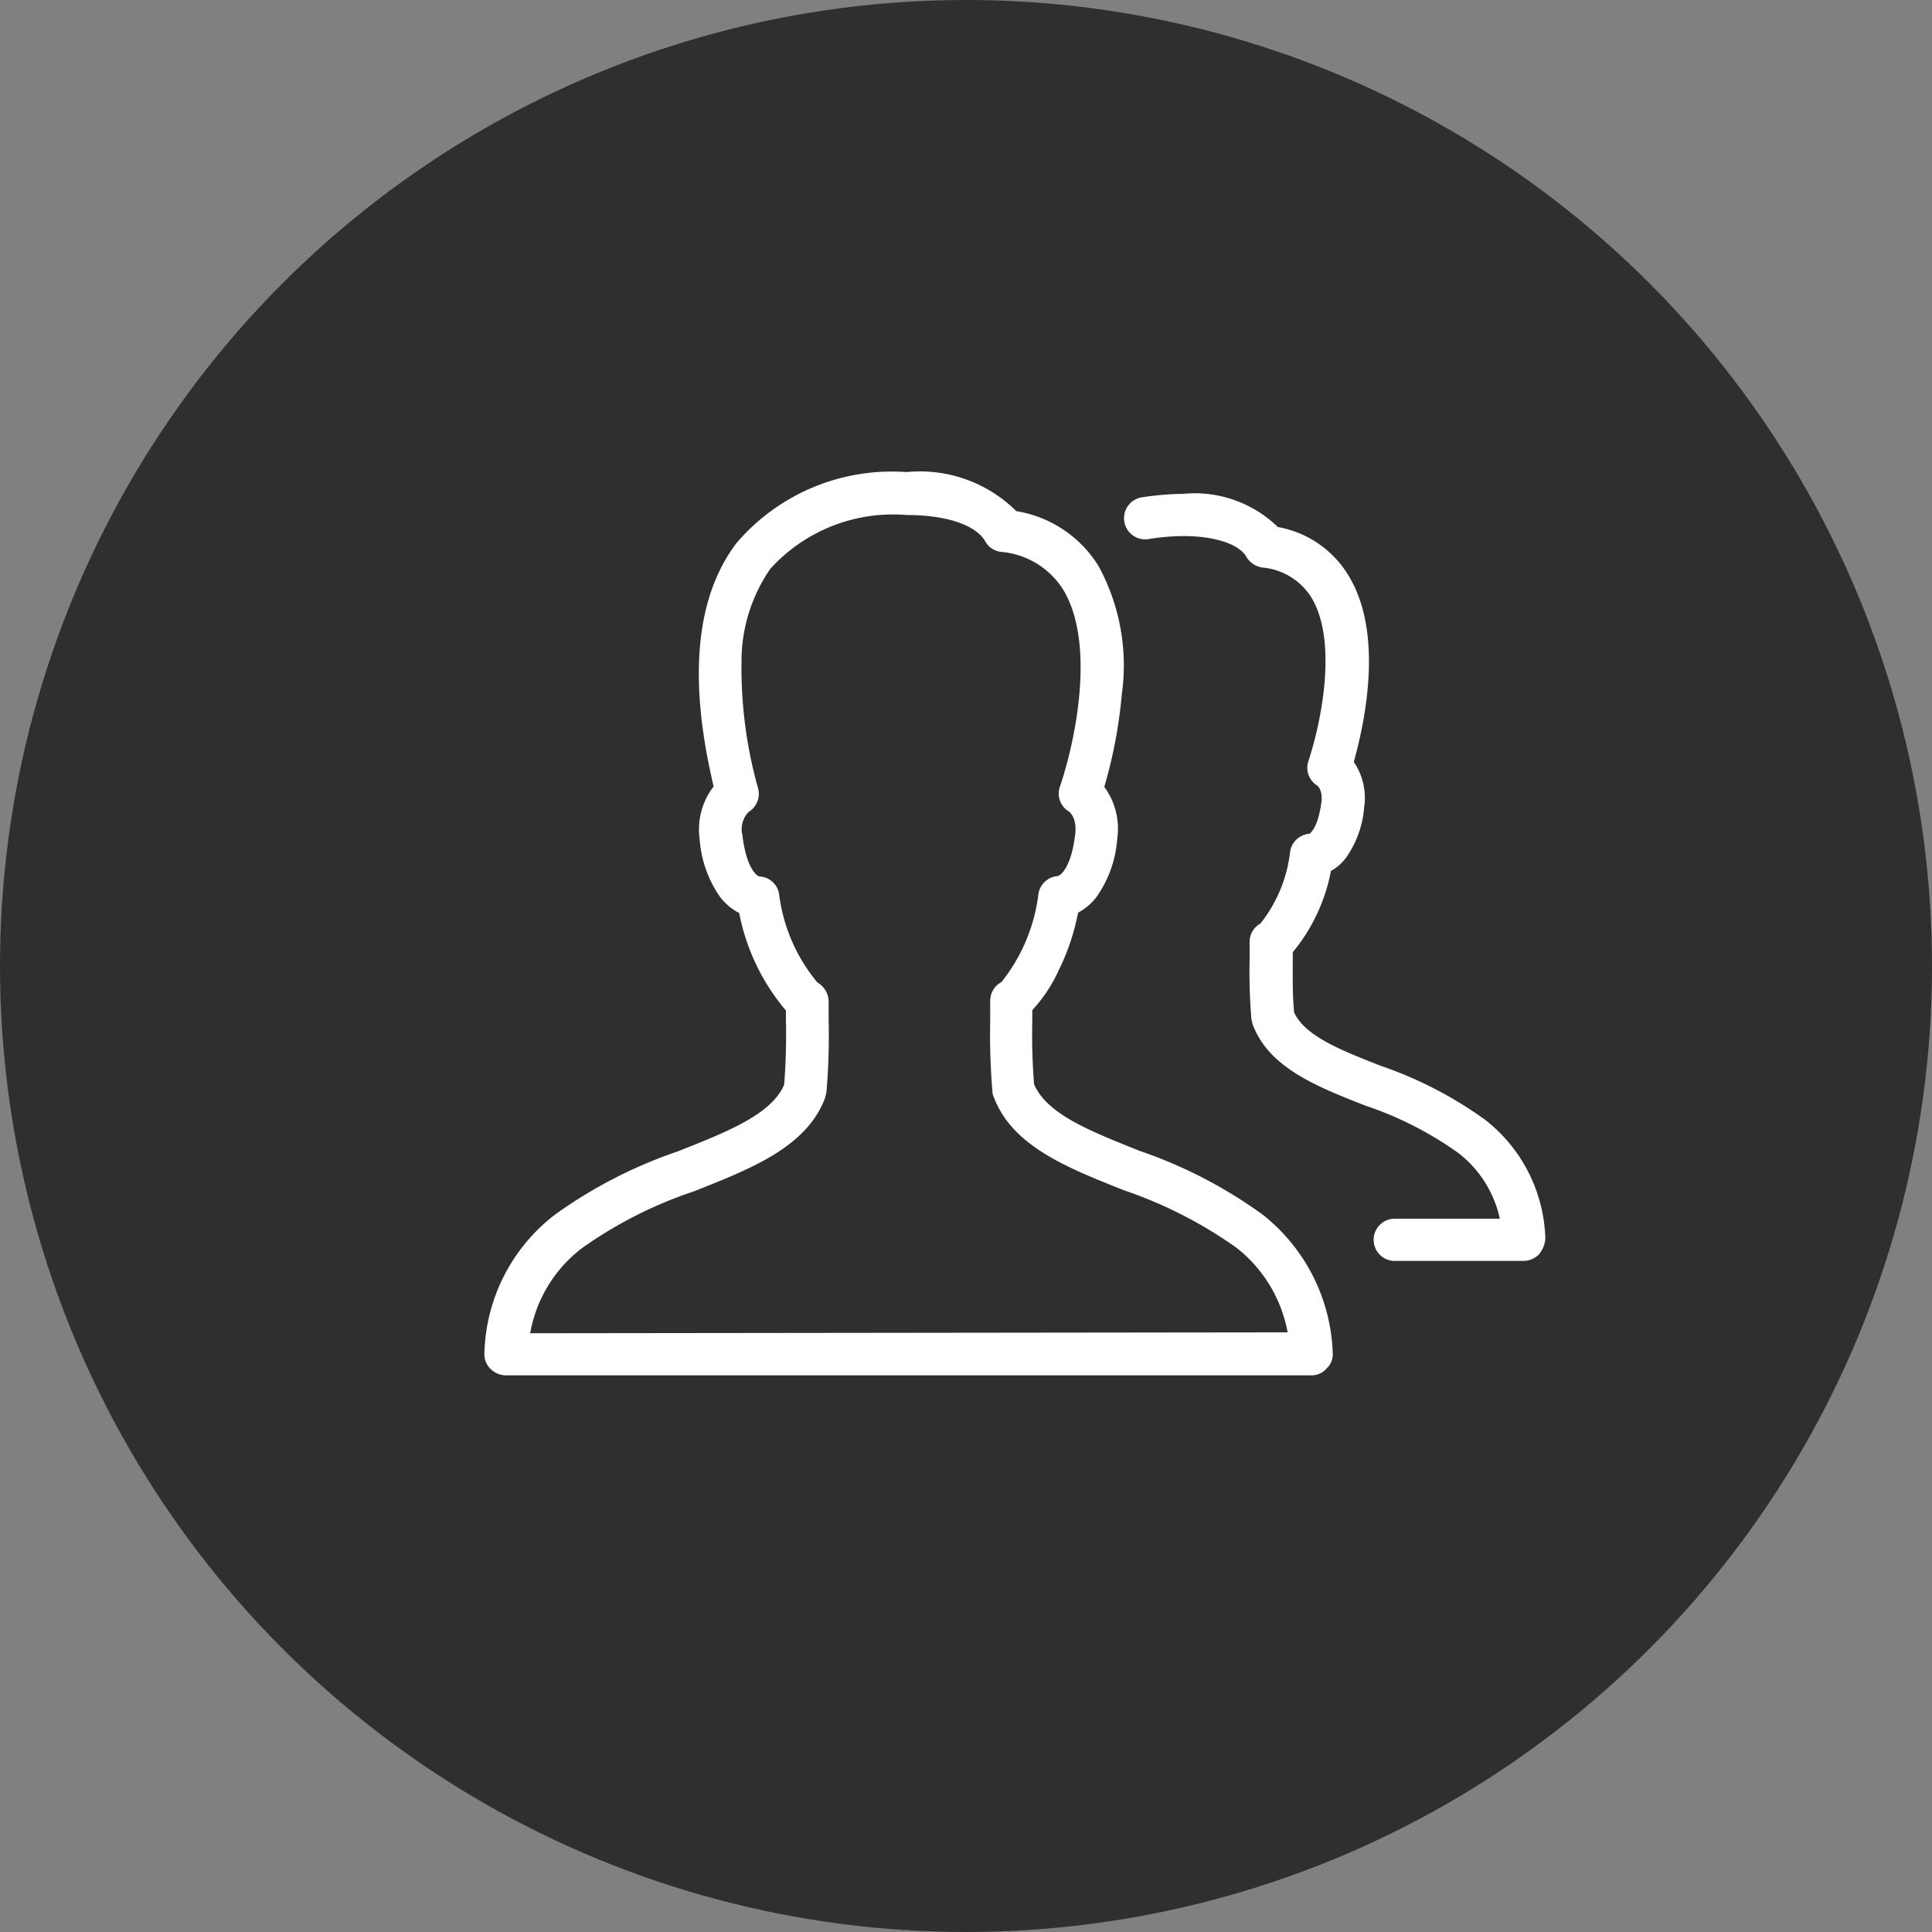 <svg xmlns="http://www.w3.org/2000/svg" width="45" height="45" viewBox="0 0 45 45">
  <rect x="0" y="0" width="45" height="45" fill="#808080" stroke="none"/>
  <g id="customer_engagemtn" transform="translate(-630 -392)">
    <circle id="Ellipse_45" data-name="Ellipse 45" cx="22.5" cy="22.5" r="22.5" transform="translate(630 392)" fill="#2f2f2f"/>
    <g id="customer" transform="translate(631.394 375.6)">
      <g id="Group_8375" data-name="Group 8375" transform="translate(9.887 27.4)">
        <path id="Path_9268" data-name="Path 9268" d="M29.648,47.913a4.292,4.292,0,0,0-1.632-3.222,10.848,10.848,0,0,0-2.866-1.485C24,42.745,23,42.358,22.692,41.657a14.687,14.687,0,0,1-.042-1.5v-.23a3.458,3.458,0,0,0,.607-.91,5.322,5.322,0,0,0,.46-1.36,1.294,1.294,0,0,0,.429-.366,2.661,2.661,0,0,0,.481-1.339,1.65,1.65,0,0,0-.3-1.224,11.14,11.14,0,0,0,.408-2.155,4.837,4.837,0,0,0-.544-2.992,2.779,2.779,0,0,0-1.914-1.276,3.181,3.181,0,0,0-2.552-.91h-.01a4.762,4.762,0,0,0-3.954,1.653c-.952,1.255-1.13,3.159-.533,5.669a1.645,1.645,0,0,0-.324,1.245,2.661,2.661,0,0,0,.481,1.339,1.328,1.328,0,0,0,.439.366,4.955,4.955,0,0,0,1.088,2.27v.23a14.687,14.687,0,0,1-.042,1.5c-.3.69-1.308,1.088-2.469,1.548A10.908,10.908,0,0,0,11.521,44.7a4.2,4.2,0,0,0-1.632,3.211.473.473,0,0,0,.136.366.508.508,0,0,0,.356.157H29.146a.453.453,0,0,0,.356-.157.446.446,0,0,0,.146-.366Zm-18.693-.46a3.19,3.19,0,0,1,1.2-1.977,9.926,9.926,0,0,1,2.615-1.328c1.349-.533,2.626-1.036,3.054-2.176l.031-.126a15.659,15.659,0,0,0,.052-1.663v-.46a.524.524,0,0,0-.262-.439,3.989,3.989,0,0,1-.889-2.029.482.482,0,0,0-.45-.439c-.063,0-.314-.178-.408-.962a.583.583,0,0,1,.146-.544.492.492,0,0,0,.22-.544,10.369,10.369,0,0,1-.387-2.96,3.793,3.793,0,0,1,.669-2.155,3.855,3.855,0,0,1,3.18-1.255c.921,0,1.611.23,1.831.617a.477.477,0,0,0,.366.241,1.9,1.9,0,0,1,1.433.858c.764,1.224.324,3.473-.063,4.613a.483.483,0,0,0,.209.575s.2.136.146.544c-.094.774-.345.952-.408.962a.491.491,0,0,0-.45.439,4.076,4.076,0,0,1-.858,2.029.494.494,0,0,0-.262.429v.46a15.581,15.581,0,0,0,.052,1.663.279.279,0,0,0,.031.126c.429,1.14,1.695,1.642,3.044,2.176a10.182,10.182,0,0,1,2.6,1.328,3.237,3.237,0,0,1,1.2,1.977l-17.657.021Zm23.5-1.841a.508.508,0,0,1-.356.157H31.071a.492.492,0,0,1,0-.983h2.469a2.638,2.638,0,0,0-.962-1.527A8.2,8.2,0,0,0,30.4,42.149c-1.151-.45-2.239-.889-2.615-1.883l-.031-.126a13.418,13.418,0,0,1-.042-1.412v-.387a.484.484,0,0,1,.251-.429,3.285,3.285,0,0,0,.69-1.653.491.491,0,0,1,.45-.439c.042-.021.209-.178.282-.743.031-.272-.084-.366-.094-.377a.488.488,0,0,1-.209-.575c.314-.952.68-2.814.063-3.818A1.505,1.505,0,0,0,28,29.618a.528.528,0,0,1-.366-.251c-.167-.293-.732-.481-1.464-.481a5.059,5.059,0,0,0-.826.073.493.493,0,0,1-.157-.973,7.022,7.022,0,0,1,.973-.084h.01a2.778,2.778,0,0,1,2.2.774,2.408,2.408,0,0,1,1.632,1.109c.858,1.37.377,3.5.136,4.362A1.48,1.48,0,0,1,30.38,35.2a2.35,2.35,0,0,1-.418,1.172,1.117,1.117,0,0,1-.356.314,4.2,4.2,0,0,1-.889,1.893v.167c0,.418-.01.774.031,1.234.251.554,1.109.889,2.019,1.245A9.3,9.3,0,0,1,33.2,42.484a3.641,3.641,0,0,1,1.4,2.762.636.636,0,0,1-.146.366Z" transform="translate(-9.887 -27.4)" fill="#fff"/>
      </g>
    </g>
  </g>
</svg>
